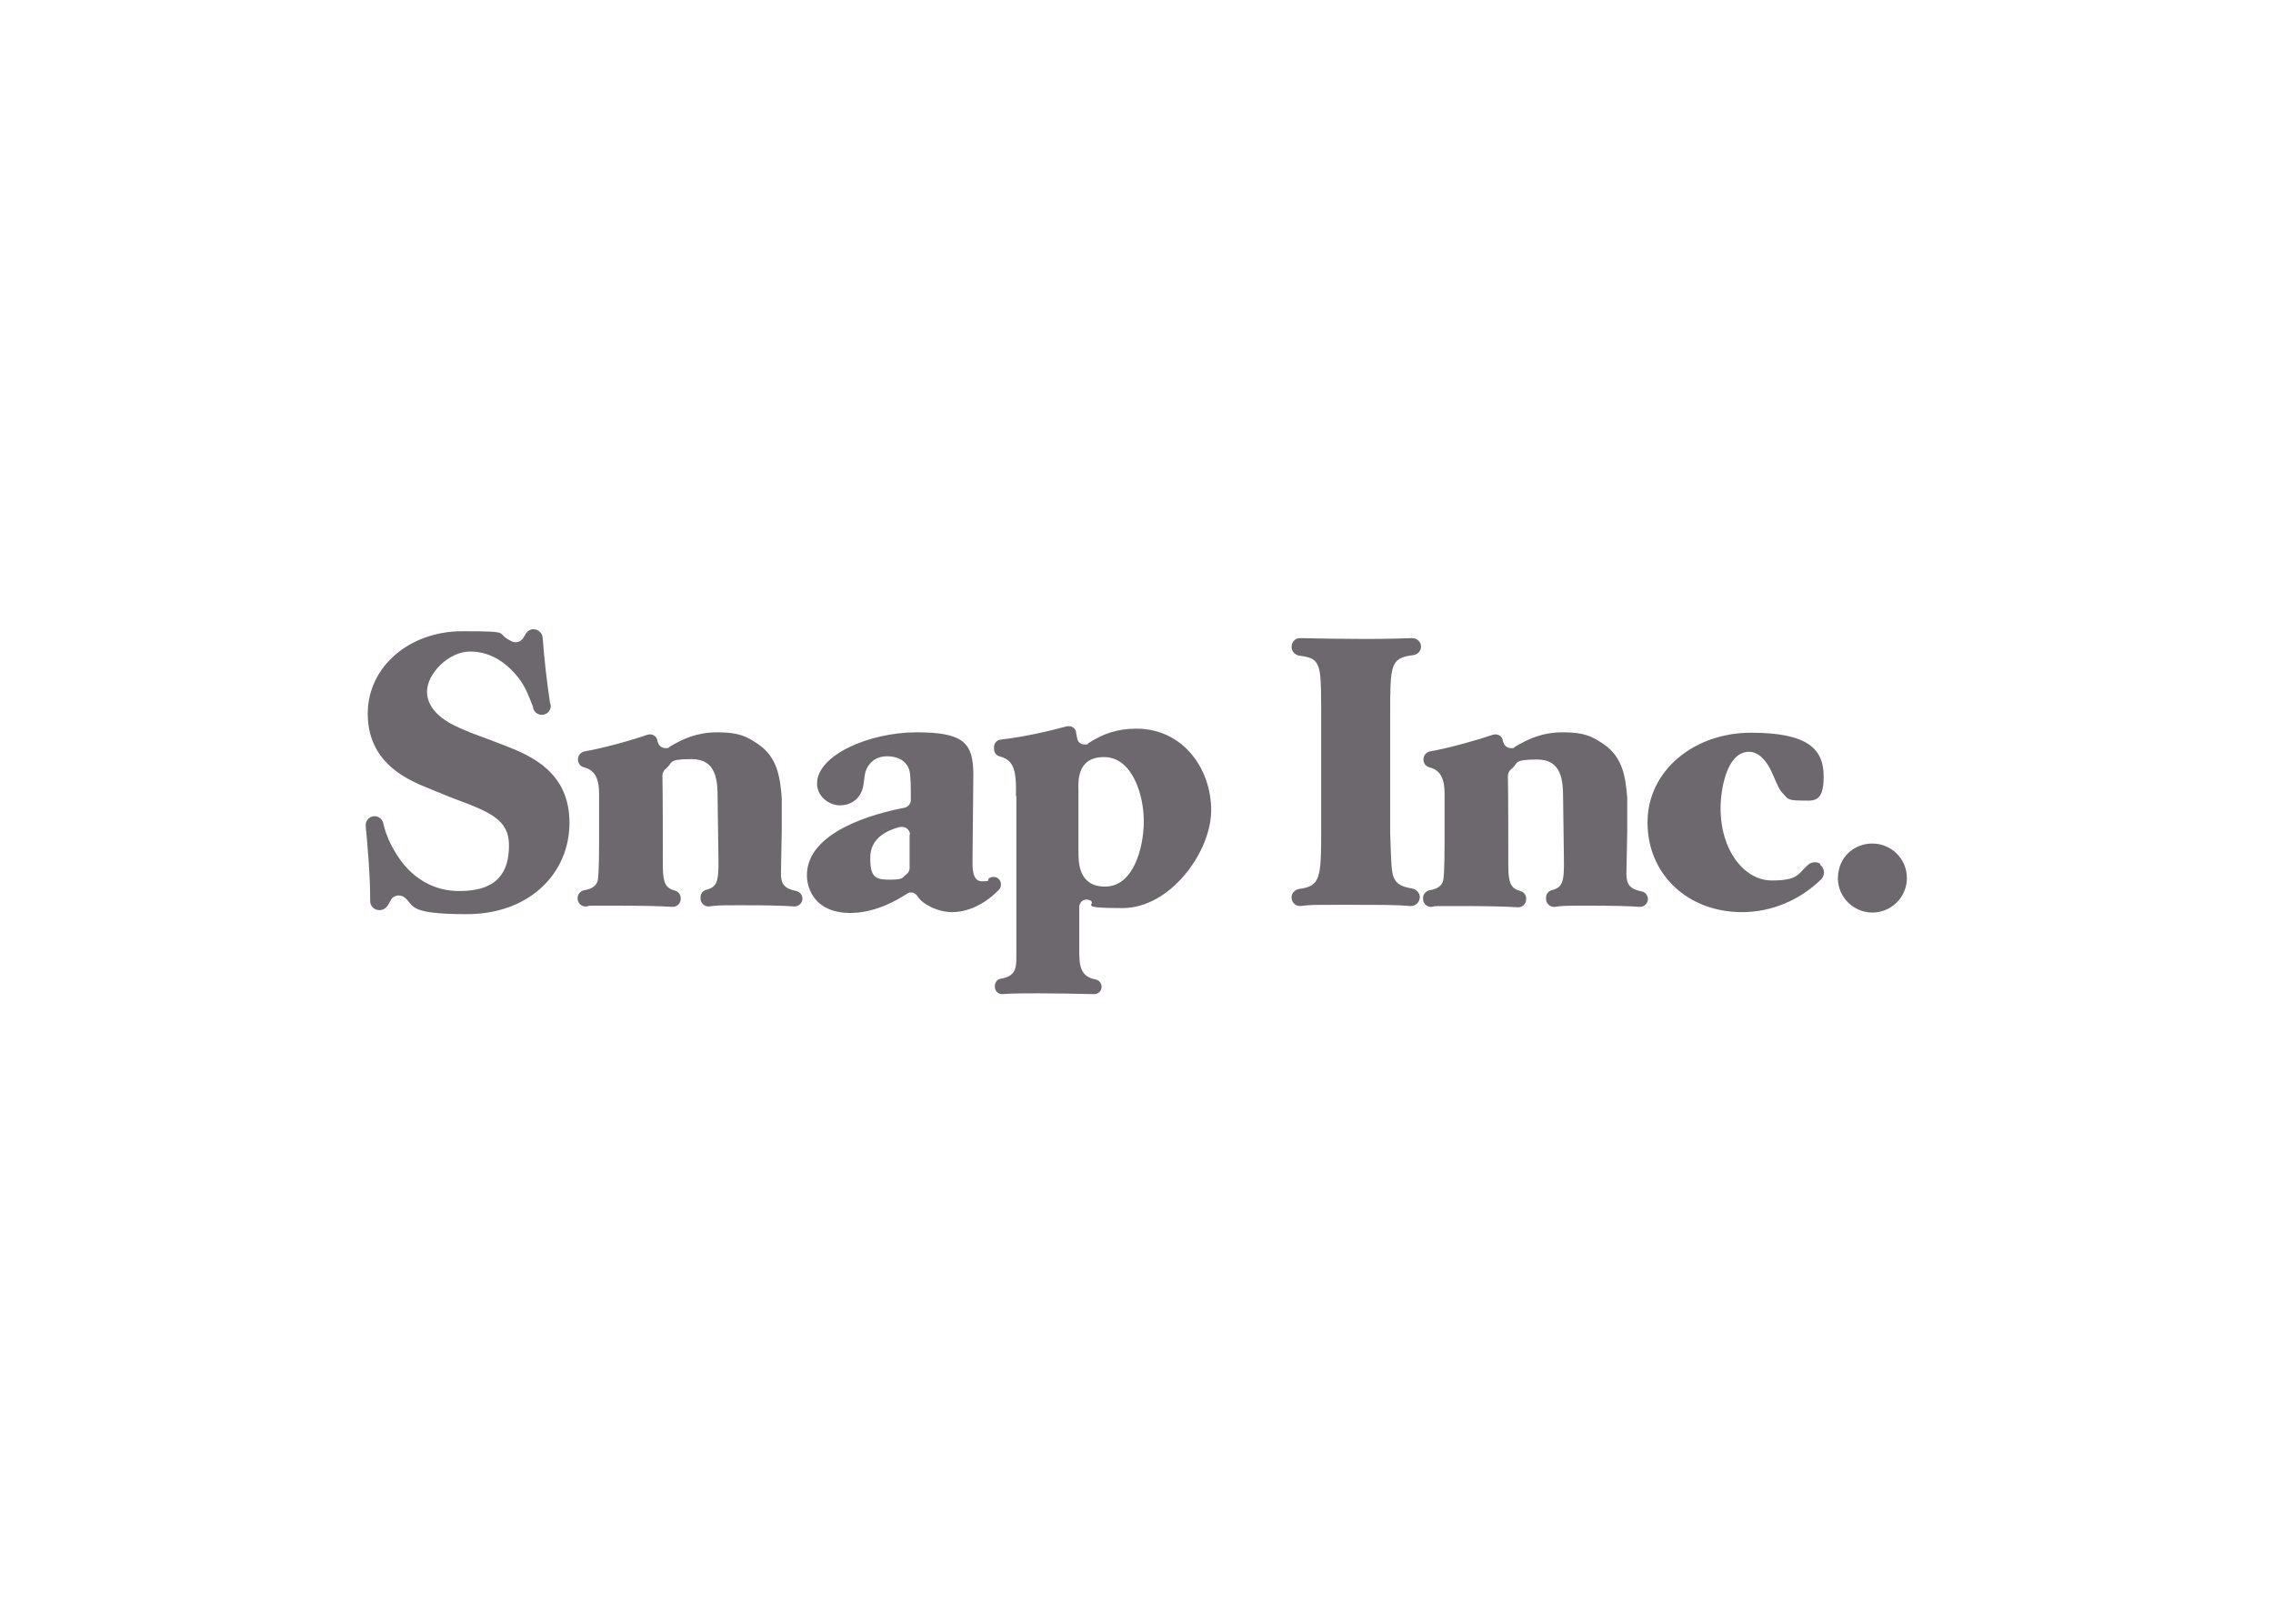 <?xml version="1.0" encoding="UTF-8"?>
<svg id="Layer_1" xmlns="http://www.w3.org/2000/svg" version="1.1" viewBox="0 0 560 400">
  <!-- Generator: Adobe Illustrator 29.3.0, SVG Export Plug-In . SVG Version: 2.1.0 Build 146)  -->
  <defs>
    <style>
      .st0 {
        fill: #6d686e;
        fill-rule: evenodd;
      }
    </style>
  </defs>
  <path class="st0" d="M91.2,221.7c0-6-.6-12.9-1.1-18.2-.1-1.2.7-2.2,1.8-2.4h0c1.1-.2,2.2.5,2.5,1.6.6,2.7,1.7,5.2,3.2,7.6,1.3,2.1,5.9,9.2,15.6,9.2s12.2-5,12.2-11.3-4.7-8.2-13.9-11.6c-2.7-1.1-5.5-2.2-8.3-3.4-3.8-1.8-12.6-5.9-12.6-17.4s10.2-20.3,23.3-20.3,7.7.4,12.2,2.5c1,.5,2.2.1,2.8-.8l.7-1.2c.4-.6,1.1-1,1.8-1,1.2,0,2.2.9,2.3,2.1.4,5.4,1,10.7,1.8,16,.1.3.2.6.2.8,0,1.2-1,2.2-2.2,2.2s-2.1-.9-2.2-2c-1.2-3.1-1.8-4.6-3.1-6.5-3.1-4.2-7.2-7.1-12.4-7.1s-10.6,5.4-10.6,9.9,4.5,7.2,6.5,8.2c4,2,8.3,3.3,12.5,5,6.8,2.6,16.1,6.7,16.1,19.1s-9.8,22.5-25.3,22.5-12.7-2.4-15.6-4.3c-.3-.2-.8-.3-1.2-.3-.8,0-1.5.4-1.9,1.1l-.8,1.4c-.4.6-1,1-1.7,1.1h-.2c0,0-.1,0-.2,0-1.2,0-2.2-1-2.2-2.2M142.3,221.2c0-.9.7-1.7,1.6-1.9,1.4-.2,3.1-.8,3.4-2.6.3-2.2.3-7.8.3-9.2,0-3.3,0-8.6,0-11.9,0-4.7-1.6-6-3.8-6.6-.8-.2-1.4-1-1.4-1.8v-.2c0-.9.7-1.7,1.6-1.9,4.7-.8,11.8-2.8,15.5-4.1.2,0,.4-.1.6-.1.8,0,1.6.5,1.8,1.3,0,.2.1.5.2.7.2.8,1,1.4,1.8,1.4s.7,0,1-.3c3.5-2.1,6.9-3.6,11.9-3.6s7.1.9,10.1,3c4.6,3.2,5.3,8,5.7,13.2v8.2c0,1.4-.2,8.7-.2,10.3,0,2.4.6,3.8,3.8,4.4.9.2,1.5,1,1.5,1.9h0c0,1-.9,1.9-1.9,1.9s0,0-.1,0c-2.7-.2-6.7-.3-13.3-.3s-5.8.1-7.7.3c0,0-.1,0-.2,0-1,0-1.9-.9-1.9-1.9v-.4c0-.9.6-1.6,1.4-1.8,2.7-.7,3.1-2.1,3-7.8l-.2-14.7c0-4.5-.3-9.7-6.4-9.7s-4.5.9-6.4,2.4c-.5.4-.8,1-.8,1.6.1,4.7.1,18.1.1,22.3s.7,5.5,3,6.1c.8.2,1.4,1,1.4,1.8v.3c0,1-.9,1.9-1.9,1.9s0,0-.1,0c-3.2-.2-7.3-.3-15-.3s-4.7,0-6.3.2c0,0-.1,0-.2,0-1,0-1.9-.9-1.9-1.9h0ZM224.2,205.6c0-1-.9-1.9-1.9-1.9s-.3,0-.5,0c-3.2.8-7.4,2.7-7.4,7.6s1.3,5.4,4.9,5.4,2.9-.6,4-1.3c.5-.4.8-.9.8-1.6v-8.2ZM245.9,216.4c.5.4.7.9.7,1.5s-.2,1-.5,1.3c-4.5,4.6-9,5.5-11.5,5.5-2.5,0-5-.9-7-2.3-.7-.5-1.2-1.1-1.7-1.8-.6-.8-1.7-1-2.5-.4-2.6,1.7-7.9,4.7-13.9,4.7-8.6,0-10.7-5.8-10.7-9.3,0-10.7,16.5-15.2,24-16.6.9-.2,1.6-1,1.6-1.9,0-2.9,0-6.3-.4-7.5-1.1-3.3-4.9-3.3-5.4-3.3-3.1,0-4.8,1.9-5.4,3.9-.3,1.2-.3,2.5-.6,3.8-.8,3.2-3.4,4.4-5.7,4.4s-5.6-1.9-5.6-5.4c0-7,12.9-12.6,24.5-12.6s14,2.6,14,10.4l-.2,21c0,1.6-.2,5.3,2.3,5.3s1.2-.3,1.7-.7c.7-.5,1.7-.5,2.3,0h0Z"/>
  <path class="st0" d="M272.3,218.4c7,0,9.5-9.7,9.5-16.1s-2.8-15.8-9.8-15.8-6.3,6.5-6.3,8.5,0,12.7,0,15,0,8.4,6.5,8.4h0ZM250.3,196.1c.2-7.2-.9-8.9-4.1-9.8-.8-.2-1.3-1-1.3-1.8v-.5c0-.9.7-1.7,1.6-1.8,6.3-.7,13.1-2.4,16.4-3.3.2,0,.3,0,.5,0,.8,0,1.6.6,1.7,1.4,0,.4.2,1,.3,1.6.1.9.9,1.5,1.8,1.5s.7,0,.9-.3c3.7-2.4,7.3-3.6,11.9-3.6,11.4,0,18.4,9.8,18.4,20.1s-10.1,24.1-21.8,24.1-6.2-.9-8-1.9c-.3-.1-.6-.2-.9-.2-1,0-1.8.8-1.8,1.8v10.8c0,3.6.2,6.4,4.1,7.1.8.2,1.4.9,1.4,1.8,0,1-.8,1.8-1.8,1.8s0,0,0,0c-4.6-.1-9.3-.2-13.9-.2-3.5,0-5.8,0-8.8.2,0,0,0,0,0,0-1,0-1.8-.8-1.8-1.8v-.2c0-.9.6-1.7,1.5-1.8,3.5-.6,3.8-2.5,3.8-5.2,0-1.8,0-7.3,0-9.4v-30.4ZM347.6,223.2c-3.8-.3-6.3-.3-16.3-.3s-7.7,0-10.9.3c0,0,0,0-.1,0-1.2,0-2.1-1-2.1-2.1s.8-1.9,1.8-2.1c5.3-.7,5.5-2.6,5.5-14.5v-29.9c0-7.1-.2-9.3-.8-10.6-.7-1.7-1.8-2.1-4.7-2.5-1-.2-1.8-1.1-1.8-2.1,0-1.3,1-2.3,2.2-2.2,5.3.1,10.6.2,15.8.2s8.7-.1,11.6-.2c0,0,.1,0,.2,0,1.2,0,2.1,1,2.1,2.1s-.9,2-2,2.1c-5.6.7-5.6,2.4-5.6,14.8v29.1c.3,9.9.4,10.4,1.5,11.9.8.9,2.1,1.4,4,1.7,1,.2,1.8,1.1,1.8,2.1,0,0,0,0,0,0,0,1.2-1,2.2-2.2,2.2s0,0-.1,0h0ZM350.6,221.2c0-.9.7-1.7,1.6-1.9,1.4-.2,3.1-.8,3.4-2.6.3-2.2.3-7.8.3-9.2,0-3.3,0-8.6,0-11.9,0-4.7-1.6-6-3.8-6.6-.8-.2-1.4-1-1.4-1.8v-.2c0-.9.7-1.7,1.6-1.9,4.7-.8,11.7-2.8,15.5-4.1.2,0,.4-.1.6-.1.8,0,1.6.5,1.8,1.3,0,.2.1.5.2.7.2.8,1,1.4,1.8,1.4s.7,0,1-.3c3.5-2.1,6.9-3.6,11.9-3.6s7.1.9,10.1,3c4.6,3.2,5.3,8,5.7,13.2,0,0,0,.1,0,.2v8.1c0,1.4-.2,8.7-.2,10.3,0,2.4.6,3.8,3.8,4.4.9.2,1.5,1,1.5,1.9h0c0,1-.9,1.9-1.9,1.9s0,0-.1,0c-2.7-.2-6.7-.3-13.3-.3s-5.8.1-7.7.3c0,0-.1,0-.2,0-1,0-1.9-.9-1.9-1.9v-.4c0-.9.6-1.6,1.4-1.8,2.7-.7,3.1-2.1,3-7.8l-.2-14.7c0-4.5-.3-9.7-6.4-9.7s-4.5.9-6.4,2.4c-.5.4-.8,1-.8,1.6.1,4.7.1,18.1.1,22.3s.7,5.5,3,6.1c.8.2,1.4,1,1.4,1.8v.3c0,1-.9,1.9-1.9,1.9s0,0-.1,0c-3.2-.2-7.3-.3-15-.3s-4.7,0-6.3.2c0,0-.1,0-.2,0-1,0-1.9-.9-1.9-1.9h0ZM448.4,213c1.2.9,1.3,2.6.3,3.6-5.2,5.1-12.2,8.1-19.5,8.1-13.4,0-23.3-9.3-23.3-22.1s11.5-22.1,25.5-22.1,17.9,4,17.9,10.8-2.7,5.9-5.9,5.9-3.1-.7-4.1-1.7c-.8-.8-1-1.2-2.8-5.3-.8-1.8-2.7-5-5.6-5-5.5,0-7,9.3-7,13.9,0,10.6,6,17.8,12.6,17.8s6.4-1.6,9-3.9c.8-.7,2.1-.8,3-.2M461.3,207.8c4.6,0,8.5,3.7,8.5,8.5s-3.9,8.5-8.5,8.5c-4.6,0-8.4-3.7-8.5-8.3,0-5.8,4.5-8.7,8.4-8.7"/>
</svg>